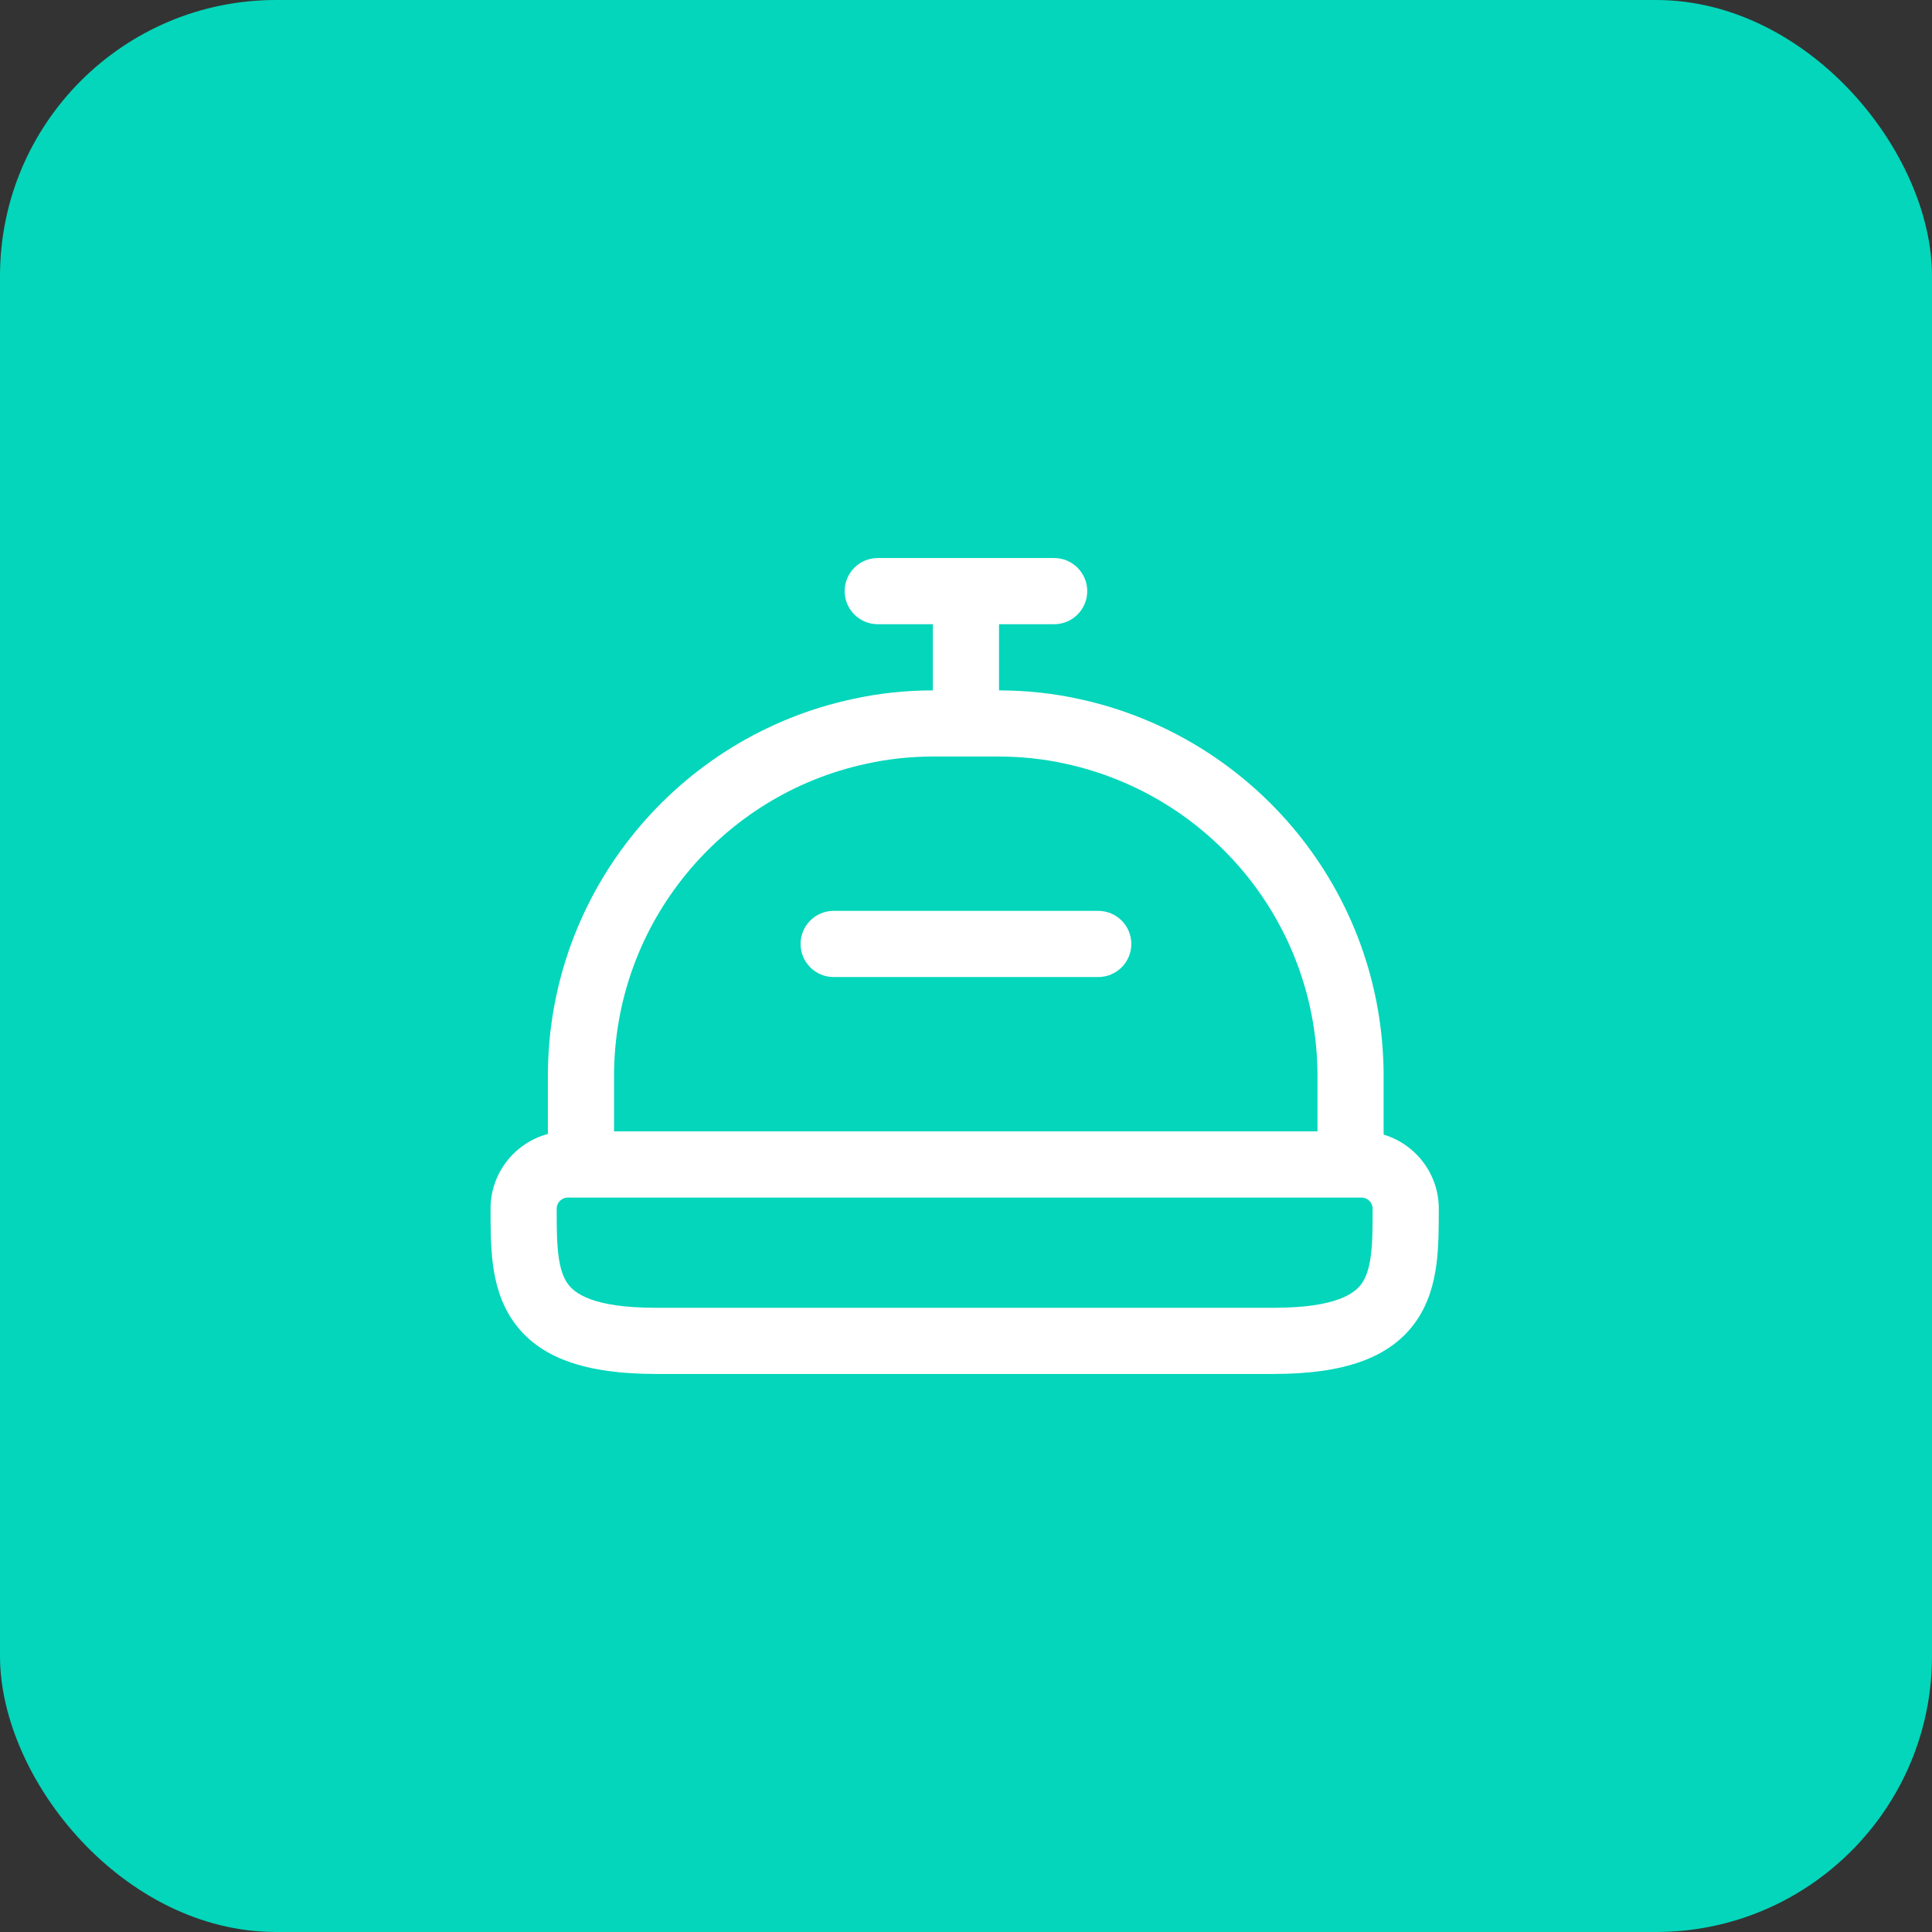 <svg width="56" height="56" viewBox="0 0 56 56" fill="none" xmlns="http://www.w3.org/2000/svg">
<rect x="0" y="0" width="56" height="56" fill="#333333" stroke="none"/>
<rect width="56" height="56" rx="8" fill="#03D6BB"/>
<path fill-rule="evenodd" clip-rule="evenodd" d="M27.039 20.011V18.093H25.442C24.912 18.093 24.483 17.664 24.483 17.134C24.483 16.605 24.912 16.175 25.442 16.175L27.99 16.175L27.998 16.175L28.006 16.175L30.555 16.175C31.085 16.175 31.514 16.605 31.514 17.134C31.514 17.664 31.085 18.093 30.555 18.093H28.957V20.011C29.75 20.013 30.535 20.096 31.285 20.263C36.33 21.354 40.105 25.826 40.105 31.196V32.887C41.028 33.163 41.704 34.02 41.704 35.031V35.064C41.704 35.567 41.704 36.124 41.636 36.645C41.565 37.185 41.413 37.765 41.055 38.284C40.299 39.38 38.92 39.825 36.91 39.825H19.013C17.003 39.825 15.623 39.38 14.868 38.284C14.509 37.765 14.357 37.185 14.287 36.645C14.219 36.124 14.219 35.567 14.219 35.064L14.219 35.031C14.219 33.997 14.925 33.124 15.88 32.869V31.196C15.88 25.827 19.668 21.341 24.714 20.262C25.467 20.096 26.242 20.012 27.039 20.011ZM27.066 21.928C26.391 21.928 25.745 21.998 25.126 22.135L25.118 22.137L25.118 22.137C20.937 23.029 17.798 26.749 17.798 31.196V32.794H38.188V31.196C38.188 26.749 35.062 23.04 30.878 22.136L30.872 22.135L30.872 22.135C30.255 21.998 29.596 21.928 28.92 21.928H27.066ZM16.456 34.712L16.839 34.712H39.147L39.466 34.712C39.64 34.712 39.786 34.858 39.786 35.031C39.786 35.574 39.785 36.011 39.734 36.396C39.685 36.772 39.597 37.02 39.476 37.195C39.273 37.49 38.735 37.907 36.91 37.907H19.013C17.187 37.907 16.649 37.49 16.446 37.195C16.325 37.02 16.237 36.772 16.188 36.396C16.138 36.011 16.136 35.574 16.136 35.031C16.136 34.858 16.282 34.712 16.456 34.712ZM24.163 26.402C23.634 26.402 23.205 26.831 23.205 27.361C23.205 27.89 23.634 28.32 24.163 28.32H31.834C32.363 28.32 32.792 27.89 32.792 27.361C32.792 26.831 32.363 26.402 31.834 26.402H24.163Z" fill="white"/>
</svg>
